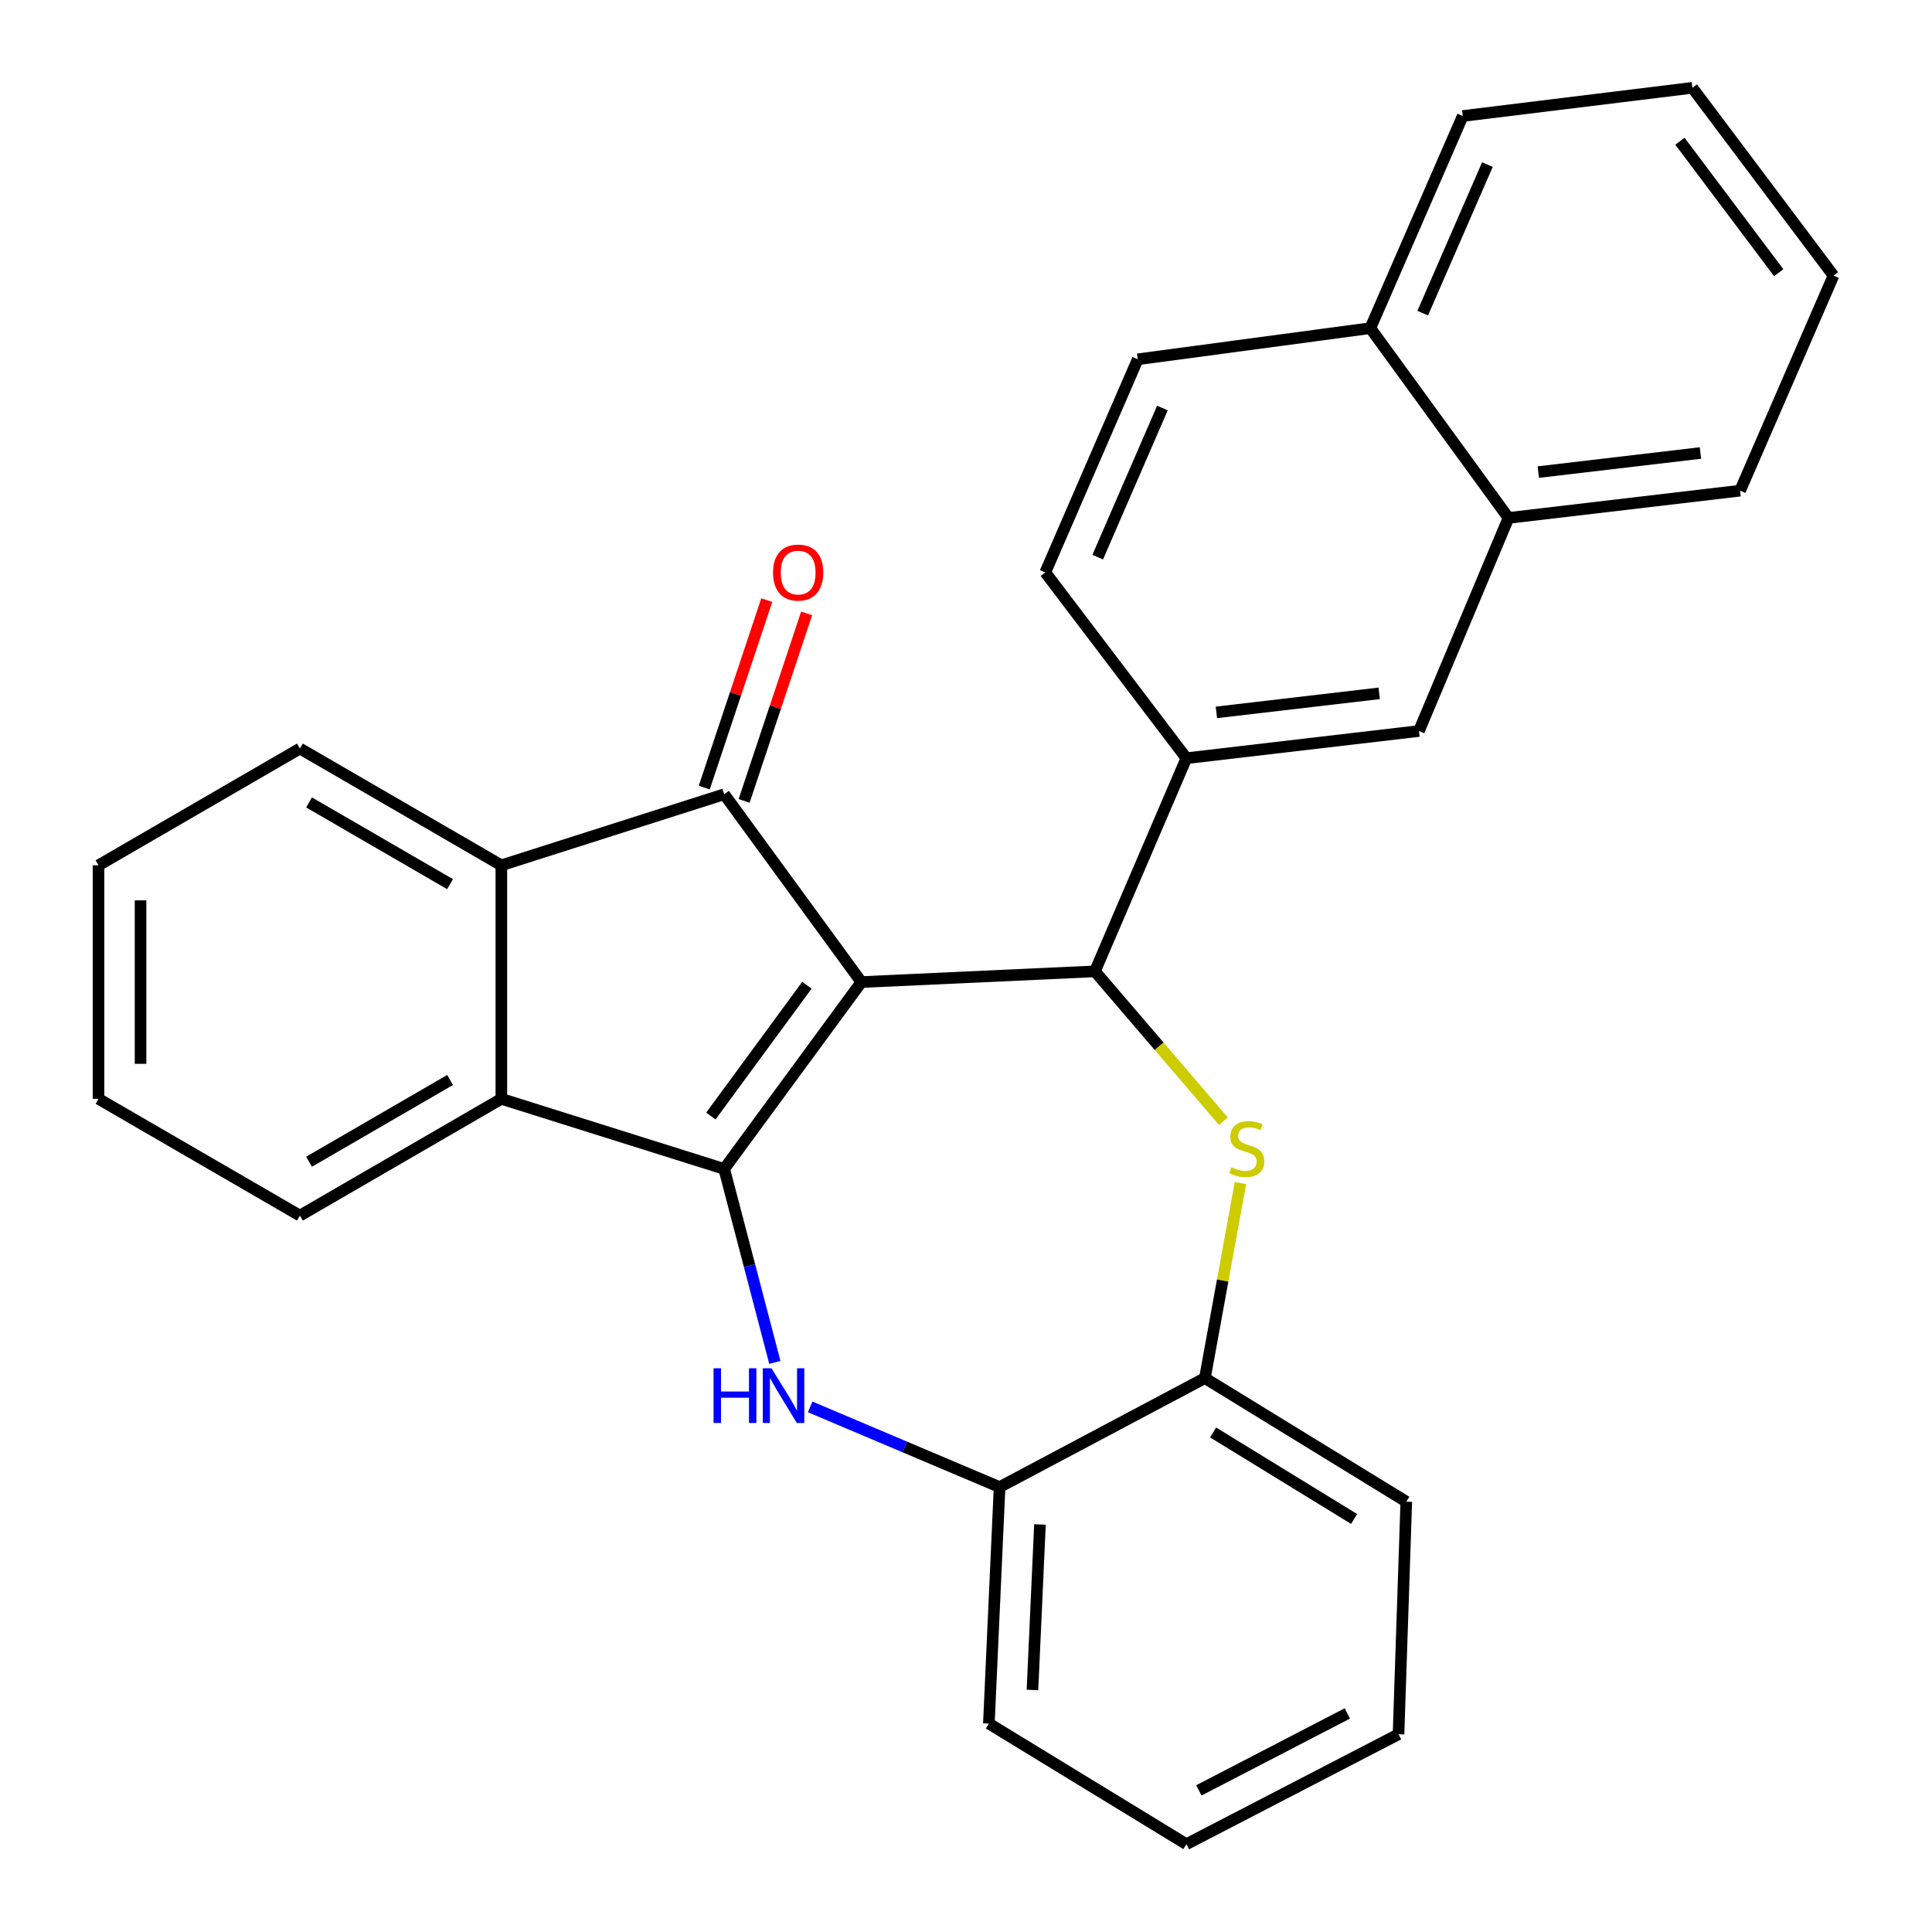 <?xml version='1.0' encoding='iso-8859-1'?>
<svg version='1.1' baseProfile='full'
              xmlns='http://www.w3.org/2000/svg'
                      xmlns:rdkit='http://www.rdkit.org/xml'
                      xmlns:xlink='http://www.w3.org/1999/xlink'
                  xml:space='preserve'
width='1000px' height='1000px' viewBox='0 0 1000 1000'>
<!-- END OF HEADER -->
<rect style='opacity:1.0;fill:#FFFFFF;stroke:none' width='1000' height='1000' x='0' y='0'> </rect>
<path class='bond-0' d='M 445.851,508.316 L 374.842,605.034' style='fill:none;fill-rule:evenodd;stroke:#000000;stroke-width:6px;stroke-linecap:butt;stroke-linejoin:miter;stroke-opacity:1' />
<path class='bond-0' d='M 417.663,509.948 L 367.956,577.65' style='fill:none;fill-rule:evenodd;stroke:#000000;stroke-width:6px;stroke-linecap:butt;stroke-linejoin:miter;stroke-opacity:1' />
<path class='bond-1' d='M 445.851,508.316 L 374.842,411.102' style='fill:none;fill-rule:evenodd;stroke:#000000;stroke-width:6px;stroke-linecap:butt;stroke-linejoin:miter;stroke-opacity:1' />
<path class='bond-2' d='M 445.851,508.316 L 566.731,502.768' style='fill:none;fill-rule:evenodd;stroke:#000000;stroke-width:6px;stroke-linecap:butt;stroke-linejoin:miter;stroke-opacity:1' />
<path class='bond-3' d='M 374.842,605.034 L 387.953,655.106' style='fill:none;fill-rule:evenodd;stroke:#000000;stroke-width:6px;stroke-linecap:butt;stroke-linejoin:miter;stroke-opacity:1' />
<path class='bond-3' d='M 387.953,655.106 L 401.065,705.179' style='fill:none;fill-rule:evenodd;stroke:#0000FF;stroke-width:6px;stroke-linecap:butt;stroke-linejoin:miter;stroke-opacity:1' />
<path class='bond-5' d='M 374.842,605.034 L 259.498,568.761' style='fill:none;fill-rule:evenodd;stroke:#000000;stroke-width:6px;stroke-linecap:butt;stroke-linejoin:miter;stroke-opacity:1' />
<path class='bond-6' d='M 374.842,411.102 L 259.498,447.882' style='fill:none;fill-rule:evenodd;stroke:#000000;stroke-width:6px;stroke-linecap:butt;stroke-linejoin:miter;stroke-opacity:1' />
<path class='bond-11' d='M 385.162,414.542 L 401.336,366.023' style='fill:none;fill-rule:evenodd;stroke:#000000;stroke-width:6px;stroke-linecap:butt;stroke-linejoin:miter;stroke-opacity:1' />
<path class='bond-11' d='M 401.336,366.023 L 417.511,317.504' style='fill:none;fill-rule:evenodd;stroke:#FF0000;stroke-width:6px;stroke-linecap:butt;stroke-linejoin:miter;stroke-opacity:1' />
<path class='bond-11' d='M 364.522,407.662 L 380.697,359.143' style='fill:none;fill-rule:evenodd;stroke:#000000;stroke-width:6px;stroke-linecap:butt;stroke-linejoin:miter;stroke-opacity:1' />
<path class='bond-11' d='M 380.697,359.143 L 396.872,310.624' style='fill:none;fill-rule:evenodd;stroke:#FF0000;stroke-width:6px;stroke-linecap:butt;stroke-linejoin:miter;stroke-opacity:1' />
<path class='bond-4' d='M 566.731,502.768 L 599.975,541.55' style='fill:none;fill-rule:evenodd;stroke:#000000;stroke-width:6px;stroke-linecap:butt;stroke-linejoin:miter;stroke-opacity:1' />
<path class='bond-4' d='M 599.975,541.55 L 633.22,580.332' style='fill:none;fill-rule:evenodd;stroke:#CCCC00;stroke-width:6px;stroke-linecap:butt;stroke-linejoin:miter;stroke-opacity:1' />
<path class='bond-7' d='M 566.731,502.768 L 614.075,392.452' style='fill:none;fill-rule:evenodd;stroke:#000000;stroke-width:6px;stroke-linecap:butt;stroke-linejoin:miter;stroke-opacity:1' />
<path class='bond-8' d='M 419.342,728.204 L 468.361,748.96' style='fill:none;fill-rule:evenodd;stroke:#0000FF;stroke-width:6px;stroke-linecap:butt;stroke-linejoin:miter;stroke-opacity:1' />
<path class='bond-8' d='M 468.361,748.96 L 517.381,769.715' style='fill:none;fill-rule:evenodd;stroke:#000000;stroke-width:6px;stroke-linecap:butt;stroke-linejoin:miter;stroke-opacity:1' />
<path class='bond-9' d='M 642.055,612.346 L 632.851,662.826' style='fill:none;fill-rule:evenodd;stroke:#CCCC00;stroke-width:6px;stroke-linecap:butt;stroke-linejoin:miter;stroke-opacity:1' />
<path class='bond-9' d='M 632.851,662.826 L 623.647,713.307' style='fill:none;fill-rule:evenodd;stroke:#000000;stroke-width:6px;stroke-linecap:butt;stroke-linejoin:miter;stroke-opacity:1' />
<path class='bond-16' d='M 259.498,568.761 L 155.238,629.195' style='fill:none;fill-rule:evenodd;stroke:#000000;stroke-width:6px;stroke-linecap:butt;stroke-linejoin:miter;stroke-opacity:1' />
<path class='bond-16' d='M 232.949,559.004 L 159.967,601.307' style='fill:none;fill-rule:evenodd;stroke:#000000;stroke-width:6px;stroke-linecap:butt;stroke-linejoin:miter;stroke-opacity:1' />
<path class='bond-28' d='M 259.498,568.761 L 259.498,447.882' style='fill:none;fill-rule:evenodd;stroke:#000000;stroke-width:6px;stroke-linecap:butt;stroke-linejoin:miter;stroke-opacity:1' />
<path class='bond-17' d='M 259.498,447.882 L 155.238,387.448' style='fill:none;fill-rule:evenodd;stroke:#000000;stroke-width:6px;stroke-linecap:butt;stroke-linejoin:miter;stroke-opacity:1' />
<path class='bond-17' d='M 232.949,457.64 L 159.967,415.336' style='fill:none;fill-rule:evenodd;stroke:#000000;stroke-width:6px;stroke-linecap:butt;stroke-linejoin:miter;stroke-opacity:1' />
<path class='bond-10' d='M 614.075,392.452 L 734.446,378.371' style='fill:none;fill-rule:evenodd;stroke:#000000;stroke-width:6px;stroke-linecap:butt;stroke-linejoin:miter;stroke-opacity:1' />
<path class='bond-10' d='M 629.602,368.731 L 713.863,358.875' style='fill:none;fill-rule:evenodd;stroke:#000000;stroke-width:6px;stroke-linecap:butt;stroke-linejoin:miter;stroke-opacity:1' />
<path class='bond-13' d='M 614.075,392.452 L 541.034,296.278' style='fill:none;fill-rule:evenodd;stroke:#000000;stroke-width:6px;stroke-linecap:butt;stroke-linejoin:miter;stroke-opacity:1' />
<path class='bond-18' d='M 517.381,769.715 L 511.833,892.105' style='fill:none;fill-rule:evenodd;stroke:#000000;stroke-width:6px;stroke-linecap:butt;stroke-linejoin:miter;stroke-opacity:1' />
<path class='bond-18' d='M 538.282,789.059 L 534.399,874.732' style='fill:none;fill-rule:evenodd;stroke:#000000;stroke-width:6px;stroke-linecap:butt;stroke-linejoin:miter;stroke-opacity:1' />
<path class='bond-29' d='M 517.381,769.715 L 623.647,713.307' style='fill:none;fill-rule:evenodd;stroke:#000000;stroke-width:6px;stroke-linecap:butt;stroke-linejoin:miter;stroke-opacity:1' />
<path class='bond-19' d='M 623.647,713.307 L 727.895,777.269' style='fill:none;fill-rule:evenodd;stroke:#000000;stroke-width:6px;stroke-linecap:butt;stroke-linejoin:miter;stroke-opacity:1' />
<path class='bond-19' d='M 627.907,741.445 L 700.88,786.219' style='fill:none;fill-rule:evenodd;stroke:#000000;stroke-width:6px;stroke-linecap:butt;stroke-linejoin:miter;stroke-opacity:1' />
<path class='bond-12' d='M 734.446,378.371 L 780.787,268.08' style='fill:none;fill-rule:evenodd;stroke:#000000;stroke-width:6px;stroke-linecap:butt;stroke-linejoin:miter;stroke-opacity:1' />
<path class='bond-20' d='M 780.787,268.08 L 900.675,253.963' style='fill:none;fill-rule:evenodd;stroke:#000000;stroke-width:6px;stroke-linecap:butt;stroke-linejoin:miter;stroke-opacity:1' />
<path class='bond-20' d='M 796.226,244.356 L 880.147,234.473' style='fill:none;fill-rule:evenodd;stroke:#000000;stroke-width:6px;stroke-linecap:butt;stroke-linejoin:miter;stroke-opacity:1' />
<path class='bond-31' d='M 780.787,268.08 L 709.282,169.851' style='fill:none;fill-rule:evenodd;stroke:#000000;stroke-width:6px;stroke-linecap:butt;stroke-linejoin:miter;stroke-opacity:1' />
<path class='bond-15' d='M 541.034,296.278 L 588.898,185.975' style='fill:none;fill-rule:evenodd;stroke:#000000;stroke-width:6px;stroke-linecap:butt;stroke-linejoin:miter;stroke-opacity:1' />
<path class='bond-15' d='M 568.172,288.393 L 601.676,211.181' style='fill:none;fill-rule:evenodd;stroke:#000000;stroke-width:6px;stroke-linecap:butt;stroke-linejoin:miter;stroke-opacity:1' />
<path class='bond-14' d='M 709.282,169.851 L 588.898,185.975' style='fill:none;fill-rule:evenodd;stroke:#000000;stroke-width:6px;stroke-linecap:butt;stroke-linejoin:miter;stroke-opacity:1' />
<path class='bond-21' d='M 709.282,169.851 L 757.109,60.043' style='fill:none;fill-rule:evenodd;stroke:#000000;stroke-width:6px;stroke-linecap:butt;stroke-linejoin:miter;stroke-opacity:1' />
<path class='bond-21' d='M 736.402,162.068 L 769.881,85.202' style='fill:none;fill-rule:evenodd;stroke:#000000;stroke-width:6px;stroke-linecap:butt;stroke-linejoin:miter;stroke-opacity:1' />
<path class='bond-23' d='M 155.238,629.195 L 50.99,568.761' style='fill:none;fill-rule:evenodd;stroke:#000000;stroke-width:6px;stroke-linecap:butt;stroke-linejoin:miter;stroke-opacity:1' />
<path class='bond-22' d='M 155.238,387.448 L 50.99,447.882' style='fill:none;fill-rule:evenodd;stroke:#000000;stroke-width:6px;stroke-linecap:butt;stroke-linejoin:miter;stroke-opacity:1' />
<path class='bond-24' d='M 511.833,892.105 L 614.075,954.545' style='fill:none;fill-rule:evenodd;stroke:#000000;stroke-width:6px;stroke-linecap:butt;stroke-linejoin:miter;stroke-opacity:1' />
<path class='bond-25' d='M 727.895,777.269 L 723.87,897.641' style='fill:none;fill-rule:evenodd;stroke:#000000;stroke-width:6px;stroke-linecap:butt;stroke-linejoin:miter;stroke-opacity:1' />
<path class='bond-26' d='M 900.675,253.963 L 949.01,142.668' style='fill:none;fill-rule:evenodd;stroke:#000000;stroke-width:6px;stroke-linecap:butt;stroke-linejoin:miter;stroke-opacity:1' />
<path class='bond-27' d='M 757.109,60.043 L 875.97,45.455' style='fill:none;fill-rule:evenodd;stroke:#000000;stroke-width:6px;stroke-linecap:butt;stroke-linejoin:miter;stroke-opacity:1' />
<path class='bond-30' d='M 50.99,447.882 L 50.99,568.761' style='fill:none;fill-rule:evenodd;stroke:#000000;stroke-width:6px;stroke-linecap:butt;stroke-linejoin:miter;stroke-opacity:1' />
<path class='bond-30' d='M 72.746,466.014 L 72.746,550.629' style='fill:none;fill-rule:evenodd;stroke:#000000;stroke-width:6px;stroke-linecap:butt;stroke-linejoin:miter;stroke-opacity:1' />
<path class='bond-32' d='M 614.075,954.545 L 723.87,897.641' style='fill:none;fill-rule:evenodd;stroke:#000000;stroke-width:6px;stroke-linecap:butt;stroke-linejoin:miter;stroke-opacity:1' />
<path class='bond-32' d='M 620.533,926.694 L 697.39,886.861' style='fill:none;fill-rule:evenodd;stroke:#000000;stroke-width:6px;stroke-linecap:butt;stroke-linejoin:miter;stroke-opacity:1' />
<path class='bond-33' d='M 949.01,142.668 L 875.97,45.455' style='fill:none;fill-rule:evenodd;stroke:#000000;stroke-width:6px;stroke-linecap:butt;stroke-linejoin:miter;stroke-opacity:1' />
<path class='bond-33' d='M 920.66,141.155 L 869.532,73.105' style='fill:none;fill-rule:evenodd;stroke:#000000;stroke-width:6px;stroke-linecap:butt;stroke-linejoin:miter;stroke-opacity:1' />
<path  class='atom-4' d='M 369.346 708.212
L 373.186 708.212
L 373.186 720.252
L 387.666 720.252
L 387.666 708.212
L 391.506 708.212
L 391.506 736.532
L 387.666 736.532
L 387.666 723.452
L 373.186 723.452
L 373.186 736.532
L 369.346 736.532
L 369.346 708.212
' fill='#0000FF'/>
<path  class='atom-4' d='M 399.306 708.212
L 408.586 723.212
Q 409.506 724.692, 410.986 727.372
Q 412.466 730.052, 412.546 730.212
L 412.546 708.212
L 416.306 708.212
L 416.306 736.532
L 412.426 736.532
L 402.466 720.132
Q 401.306 718.212, 400.066 716.012
Q 398.866 713.812, 398.506 713.132
L 398.506 736.532
L 394.826 736.532
L 394.826 708.212
L 399.306 708.212
' fill='#0000FF'/>
<path  class='atom-5' d='M 637.319 604.166
Q 637.639 604.286, 638.959 604.846
Q 640.279 605.406, 641.719 605.766
Q 643.199 606.086, 644.639 606.086
Q 647.319 606.086, 648.879 604.806
Q 650.439 603.486, 650.439 601.206
Q 650.439 599.646, 649.639 598.686
Q 648.879 597.726, 647.679 597.206
Q 646.479 596.686, 644.479 596.086
Q 641.959 595.326, 640.439 594.606
Q 638.959 593.886, 637.879 592.366
Q 636.839 590.846, 636.839 588.286
Q 636.839 584.726, 639.239 582.526
Q 641.679 580.326, 646.479 580.326
Q 649.759 580.326, 653.479 581.886
L 652.559 584.966
Q 649.159 583.566, 646.599 583.566
Q 643.839 583.566, 642.319 584.726
Q 640.799 585.846, 640.839 587.806
Q 640.839 589.326, 641.599 590.246
Q 642.399 591.166, 643.519 591.686
Q 644.679 592.206, 646.599 592.806
Q 649.159 593.606, 650.679 594.406
Q 652.199 595.206, 653.279 596.846
Q 654.399 598.446, 654.399 601.206
Q 654.399 605.126, 651.759 607.246
Q 649.159 609.326, 644.799 609.326
Q 642.279 609.326, 640.359 608.766
Q 638.479 608.246, 636.239 607.326
L 637.319 604.166
' fill='#CCCC00'/>
<path  class='atom-12' d='M 400.121 296.358
Q 400.121 289.558, 403.481 285.758
Q 406.841 281.958, 413.121 281.958
Q 419.401 281.958, 422.761 285.758
Q 426.121 289.558, 426.121 296.358
Q 426.121 303.238, 422.721 307.158
Q 419.321 311.038, 413.121 311.038
Q 406.881 311.038, 403.481 307.158
Q 400.121 303.278, 400.121 296.358
M 413.121 307.838
Q 417.441 307.838, 419.761 304.958
Q 422.121 302.038, 422.121 296.358
Q 422.121 290.798, 419.761 287.998
Q 417.441 285.158, 413.121 285.158
Q 408.801 285.158, 406.441 287.958
Q 404.121 290.758, 404.121 296.358
Q 404.121 302.078, 406.441 304.958
Q 408.801 307.838, 413.121 307.838
' fill='#FF0000'/>
</svg>
